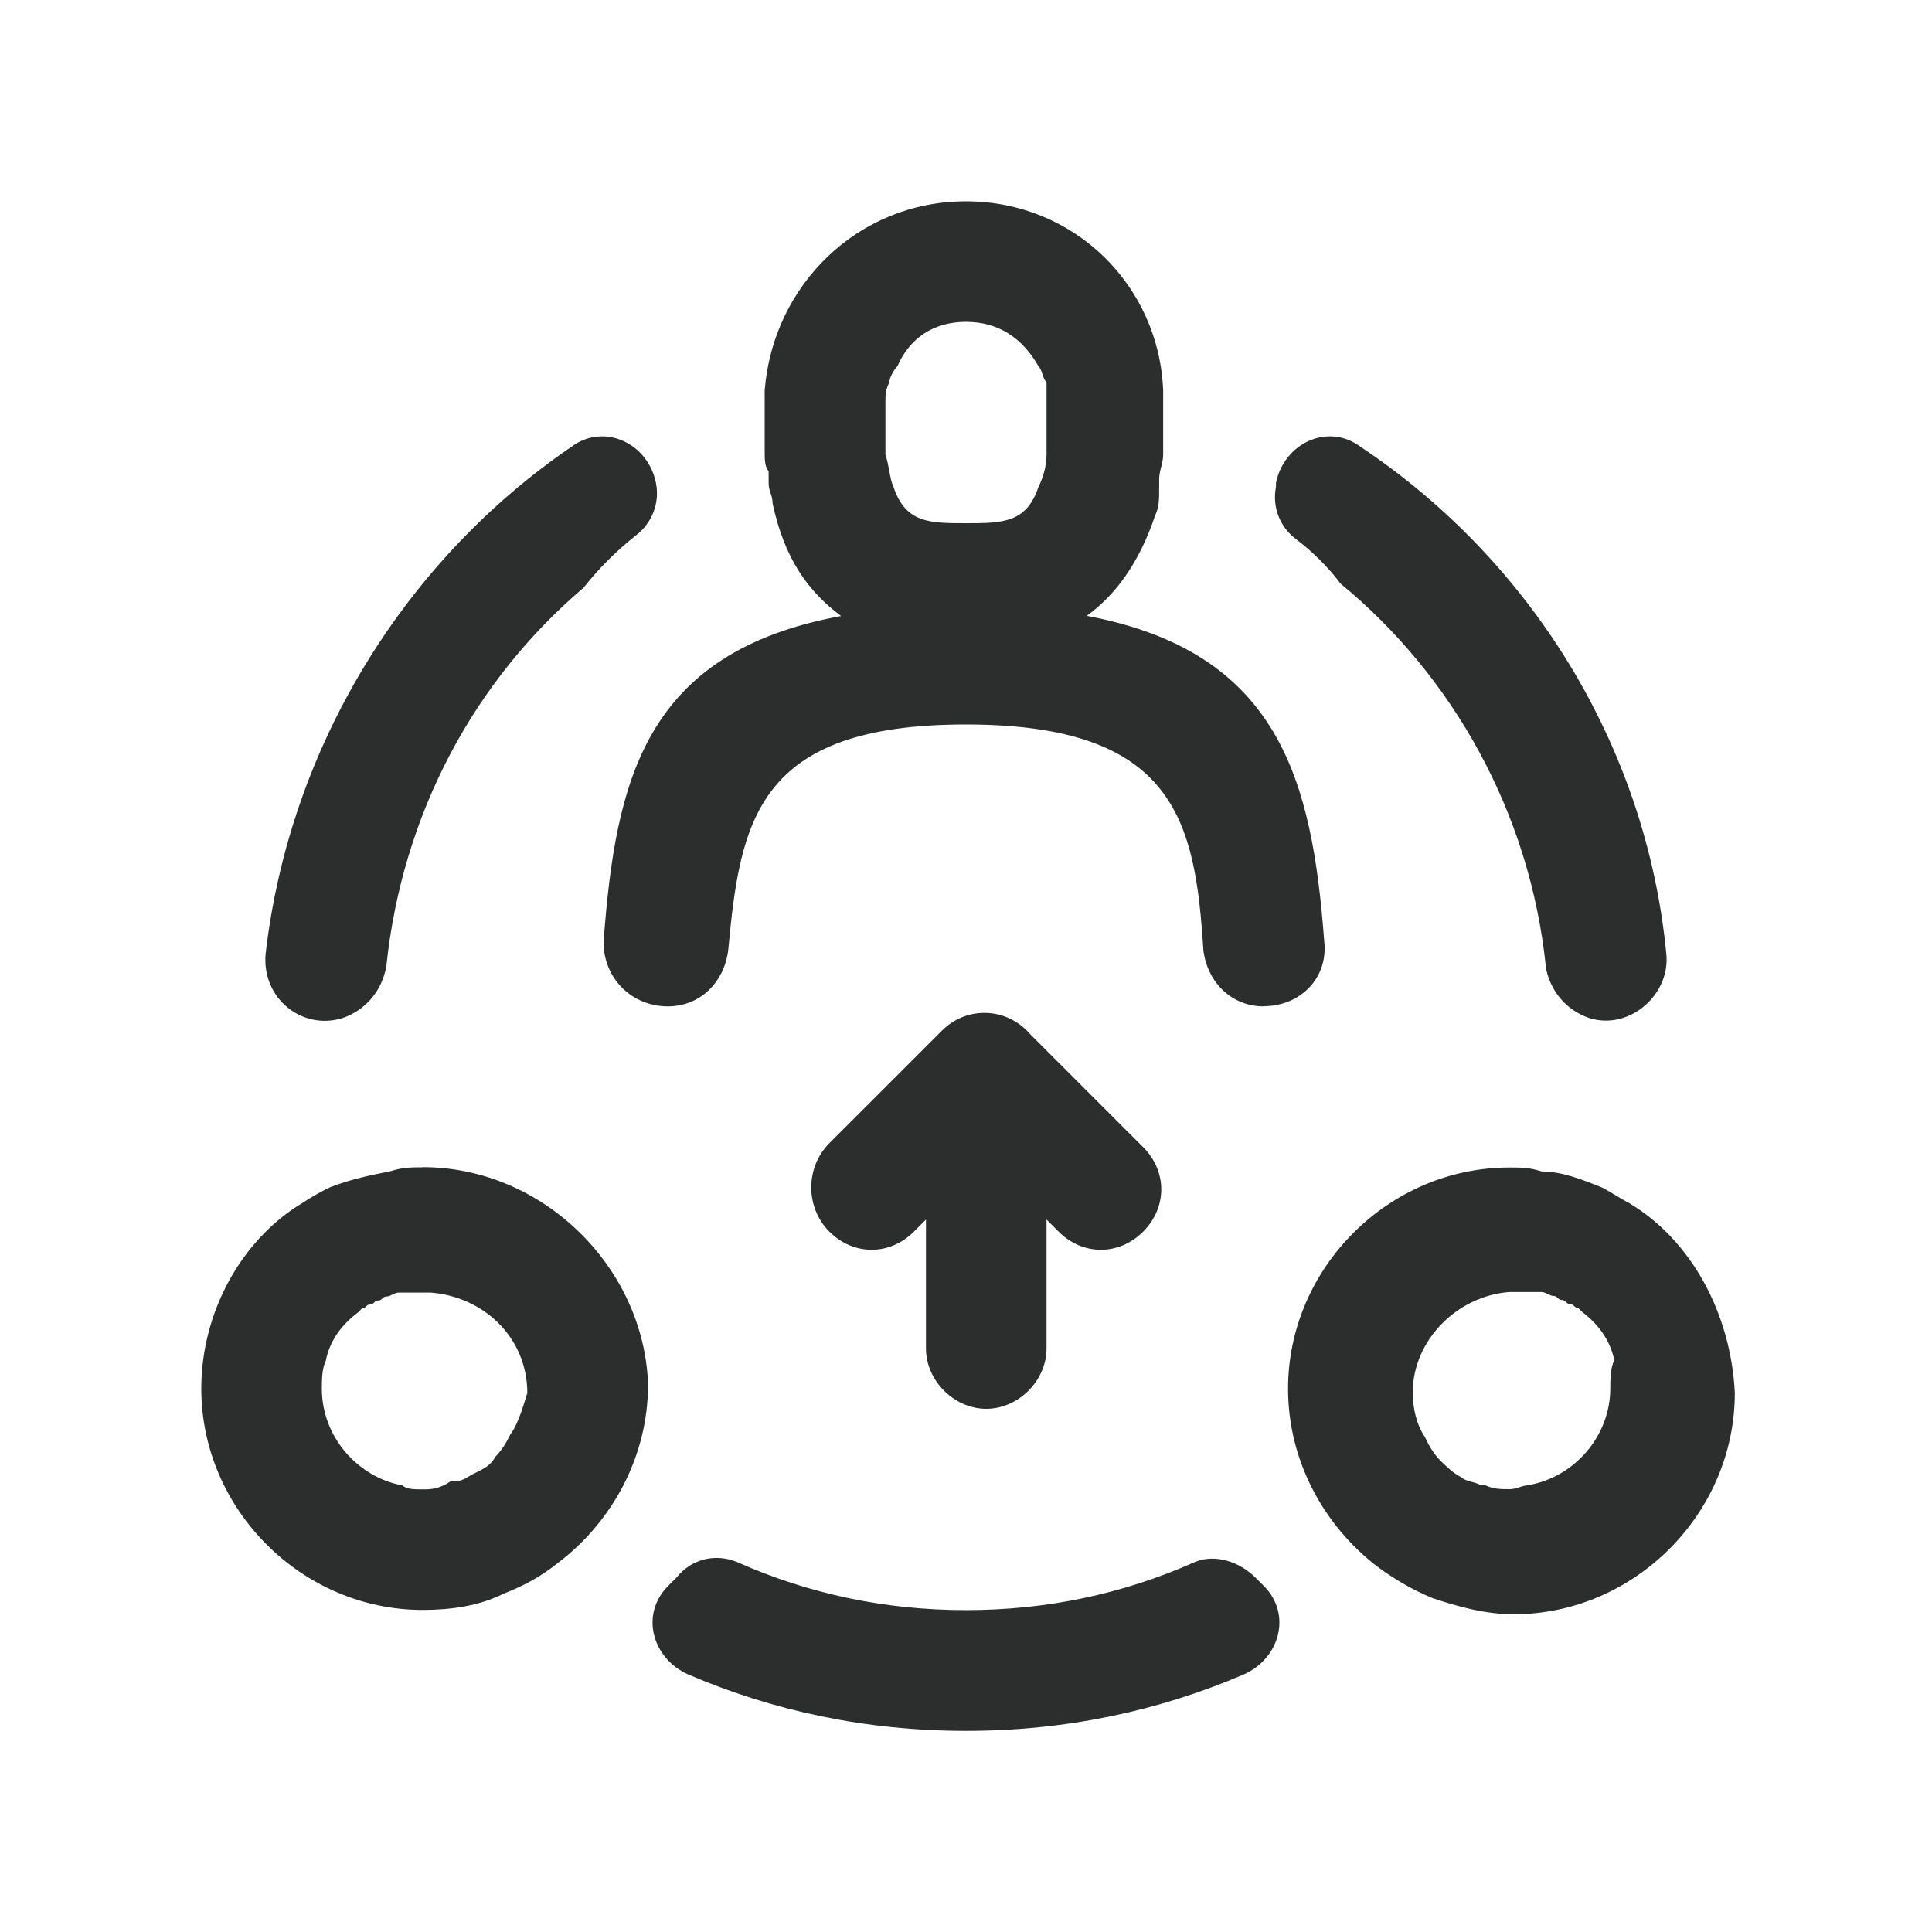<svg width="64" height="64" viewBox="0 0 64 64" fill="none" xmlns="http://www.w3.org/2000/svg">
<path d="M41.868 33.331C43.068 33.331 43.999 32.4 43.868 31.2C43.468 25.869 42.399 21.6 35.999 20.4C36.931 19.731 37.73 18.669 38.268 17.069C38.399 16.8 38.399 16.538 38.399 16.137V15.869C38.399 15.6 38.531 15.338 38.531 15.069V12.938C38.399 9.469 35.599 6.669 31.999 6.669C28.399 6.669 25.599 9.469 25.331 12.938V14.938C25.331 15.206 25.331 15.469 25.462 15.606V16.006C25.462 16.275 25.593 16.406 25.593 16.675C25.993 18.544 26.793 19.606 27.862 20.406C21.331 21.606 20.393 25.875 19.993 31.206C19.993 32.406 20.924 33.337 22.124 33.337C23.193 33.337 23.993 32.538 24.124 31.469C24.524 27.2 25.055 24 31.993 24C38.931 24 39.593 27.2 39.862 31.469C39.993 32.538 40.793 33.337 41.862 33.337L41.868 33.331ZM34.668 14.131V15.062C34.668 15.463 34.537 15.863 34.399 16.131C33.999 17.331 33.199 17.331 31.999 17.331C30.799 17.331 29.999 17.331 29.599 16.131C29.468 15.863 29.468 15.463 29.331 15.062V13.331C29.331 13.062 29.331 12.931 29.462 12.662C29.462 12.531 29.593 12.262 29.73 12.131C30.131 11.2 30.93 10.662 31.999 10.662C33.068 10.662 33.868 11.194 34.399 12.131C34.531 12.262 34.531 12.531 34.668 12.662V14.131ZM13.999 38.669C13.599 38.669 13.331 38.669 12.931 38.8C12.262 38.931 11.599 39.069 10.931 39.331C10.662 39.462 10.399 39.6 9.999 39.862C7.999 41.069 6.668 43.469 6.668 46C6.668 50 9.999 53.331 13.999 53.331C14.931 53.331 15.868 53.2 16.668 52.8C17.337 52.531 17.868 52.269 18.537 51.731C20.268 50.4 21.468 48.263 21.468 45.862C21.337 41.994 17.999 38.663 13.999 38.663V38.669ZM16.93 47.469C16.799 47.737 16.662 48 16.399 48.269C16.268 48.538 15.999 48.669 15.73 48.8C15.462 48.931 15.331 49.069 15.062 49.069H14.931C14.53 49.337 14.262 49.337 13.999 49.337C13.73 49.337 13.468 49.337 13.331 49.206C11.862 48.938 10.662 47.606 10.662 46.006C10.662 45.737 10.662 45.337 10.793 45.075C10.924 44.406 11.324 43.875 11.862 43.475L11.993 43.344C12.124 43.344 12.124 43.212 12.262 43.212C12.399 43.212 12.393 43.081 12.53 43.081C12.668 43.081 12.662 42.95 12.799 42.95C12.937 42.95 13.068 42.819 13.199 42.819H14.268C15.999 42.95 17.468 44.288 17.468 46.15C17.337 46.55 17.199 47.081 16.937 47.481L16.93 47.469ZM53.999 39.869C53.73 39.737 53.331 39.469 53.068 39.337C52.399 39.069 51.737 38.806 51.068 38.806C50.668 38.675 50.399 38.675 49.999 38.675C45.999 38.675 42.668 42.006 42.668 46.006C42.668 48.406 43.868 50.538 45.599 51.875C46.13 52.275 46.799 52.675 47.468 52.944C48.268 53.212 49.199 53.475 50.137 53.475C54.137 53.475 57.468 50.144 57.468 46.144C57.337 43.475 55.999 41.075 53.999 39.875V39.869ZM50.668 49.2C50.399 49.2 50.268 49.331 49.999 49.331C49.73 49.331 49.468 49.331 49.199 49.2H49.068C48.799 49.069 48.537 49.069 48.399 48.931C48.13 48.8 47.868 48.531 47.73 48.4C47.462 48.131 47.331 47.869 47.199 47.6C46.931 47.2 46.799 46.669 46.799 46.131C46.799 44.4 48.268 42.931 49.999 42.8H51.068C51.199 42.8 51.337 42.931 51.468 42.931C51.599 42.931 51.599 43.062 51.737 43.062C51.874 43.062 51.868 43.194 52.005 43.194C52.143 43.194 52.137 43.325 52.274 43.325L52.406 43.456C52.937 43.856 53.337 44.388 53.474 45.056C53.343 45.325 53.343 45.725 53.343 45.987C53.343 47.587 52.143 48.919 50.674 49.188L50.668 49.2ZM51.199 32C51.331 32.8 51.868 33.469 52.668 33.731C53.999 34.131 55.337 32.931 55.199 31.6C54.531 24.669 50.668 18.531 45.068 14.8C43.999 14 42.537 14.669 42.268 16V16.131C42.137 16.8 42.399 17.462 42.937 17.863C43.468 18.262 44.005 18.794 44.406 19.331C48.137 22.4 50.674 26.931 51.206 32H51.199ZM21.73 16C21.462 14.669 19.999 14 18.93 14.8C13.462 18.531 9.599 24.669 8.799 31.6C8.668 33.069 9.999 34.131 11.331 33.731C12.13 33.462 12.662 32.8 12.799 32C13.331 26.931 15.73 22.531 19.331 19.469C19.862 18.8 20.399 18.269 21.062 17.738C21.593 17.337 21.862 16.669 21.73 16.006V16ZM41.599 52.269C41.068 51.737 40.268 51.469 39.599 51.737C37.199 52.806 34.668 53.337 31.999 53.337C29.331 53.337 26.799 52.806 24.399 51.737C23.73 51.469 22.93 51.606 22.399 52.269L22.131 52.538C21.199 53.469 21.599 54.938 22.799 55.469C25.599 56.669 28.668 57.337 31.999 57.337C35.331 57.337 38.399 56.669 41.199 55.469C42.399 54.938 42.799 53.469 41.868 52.538L41.599 52.269ZM32.668 46.669C33.737 46.669 34.668 45.737 34.668 44.669V40.4L35.068 40.8C35.868 41.6 37.068 41.6 37.868 40.8C38.668 40 38.668 38.8 37.868 38L34.137 34.269C33.337 33.337 32.005 33.337 31.206 34.138L27.474 37.869C26.674 38.669 26.674 40 27.474 40.8C28.274 41.6 29.474 41.6 30.274 40.8L30.674 40.4V44.669C30.674 45.737 31.605 46.669 32.674 46.669H32.668Z" fill="#2C2E2D"/>
</svg>
